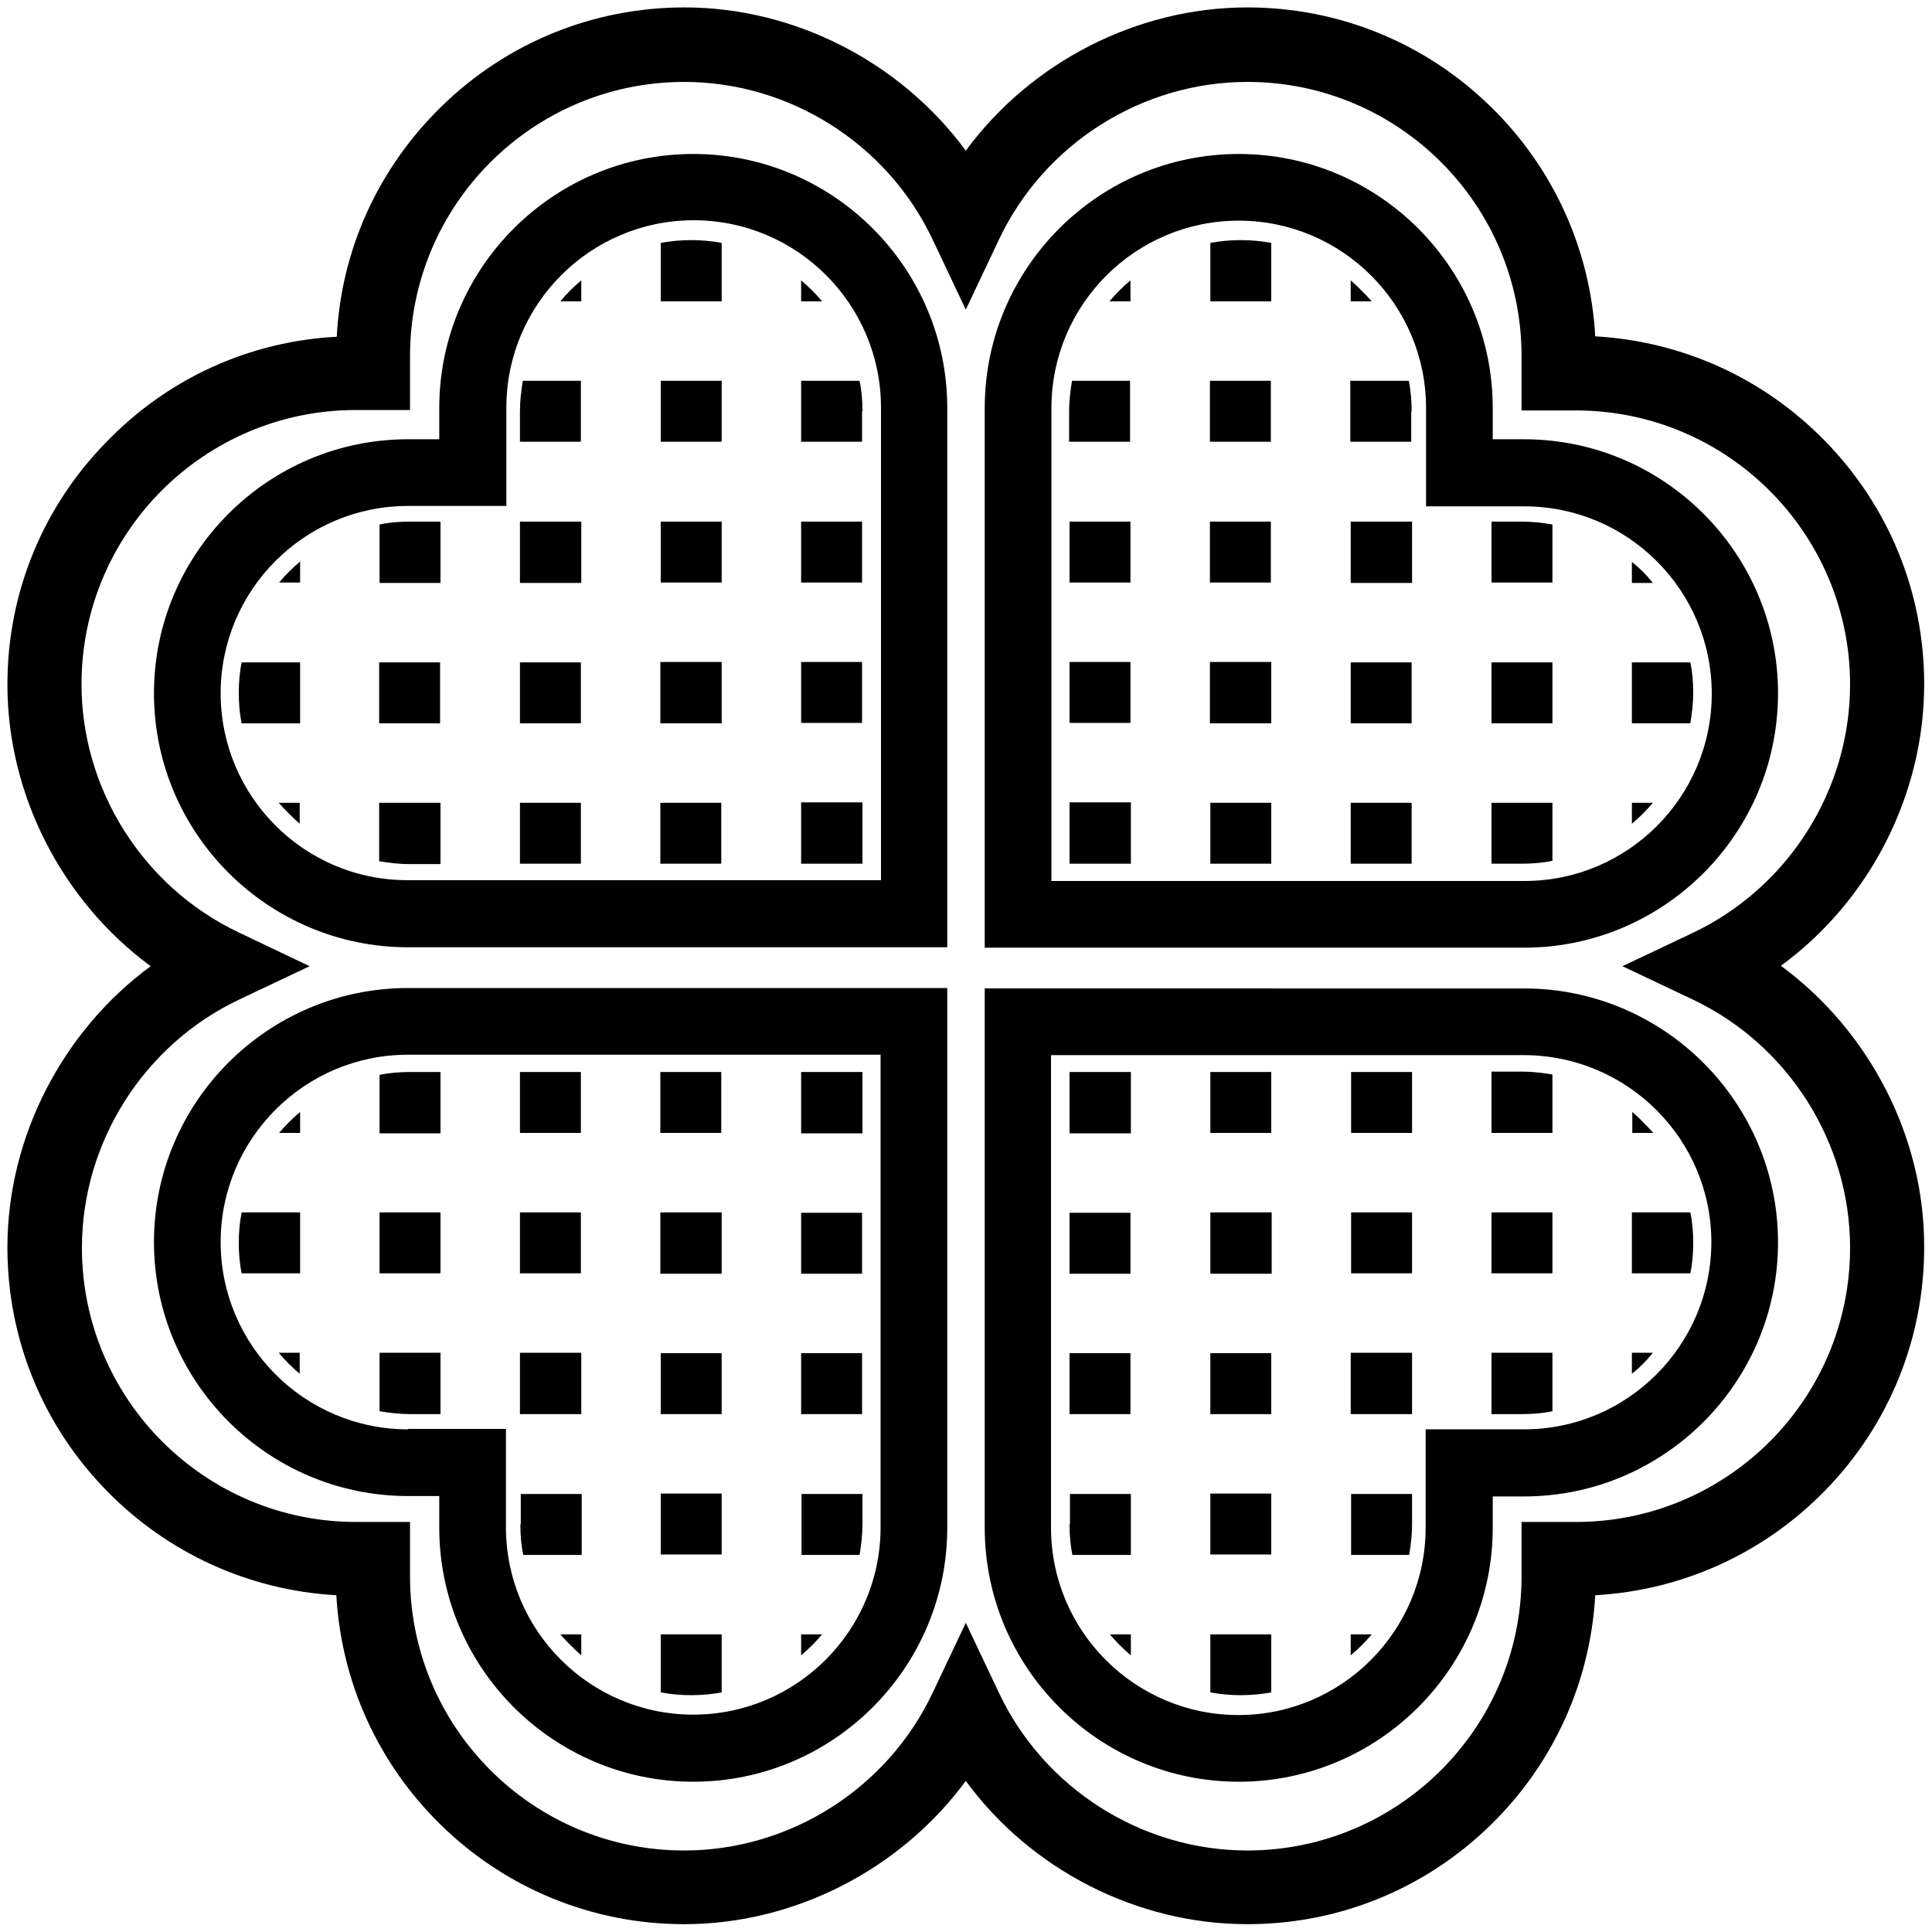 <svg version="1.1" xmlns="http://www.w3.org/2000/svg" xmlns:xlink="http://www.w3.org/1999/xlink" x="0px" y="0px"
	 viewBox="0 0 469.3 469.3" style="enable-background:new 0 0 469.3 469.3;" xml:space="preserve">
<g>
	<rect x="194.6" y="328.7" class="st1" width="14.8" height="14.8"/>
	<rect x="194.6" y="260.4" class="st1" width="14.9" height="14.9"/>
	<rect x="194.6" y="294.6" class="st1" width="14.8" height="14.8"/>
	<path class="st1" d="M194.6,402.1c1.8-1.5,3.5-3.2,5.1-5.1h-5.1V402.1z"/>
	<path class="st1" d="M194.6,377.7h14.2c0.4-2.4,0.7-4.9,0.7-7.4v-7.4h-14.8V377.7z"/>
	<rect x="160.5" y="328.7" class="st1" width="14.8" height="14.8"/>
	<path class="st1" d="M126.4,370.3c0,2.5,0.2,5,0.7,7.4h14.2v-14.8h-14.8V370.3z"/>
	<path class="st1" d="M141.2,402.1V397h-5.1C137.7,398.8,139.4,400.5,141.2,402.1z"/>
	<path class="st1" d="M160.5,411.1c4.9,0.9,9.9,0.9,14.8,0V397h-14.8V411.1z"/>
	<rect x="160.5" y="362.8" class="st1" width="14.8" height="14.8"/>
	<path class="st1" d="M72.8,333.7v-5.1h-5.1C69.3,330.5,71,332.2,72.8,333.7z"/>
	<rect x="92.2" y="294.5" class="st1" width="14.8" height="14.8"/>
	<path class="st1" d="M58,301.9c0,2.5,0.2,5,0.7,7.4h14.2v-14.8H58.7C58.2,297,58,299.4,58,301.9z"/>
	<path class="st1" d="M67.8,275.2h5.1v-5.1C71,271.7,69.3,273.4,67.8,275.2z"/>
	<rect x="160.4" y="260.4" class="st1" width="14.8" height="14.8"/>
	<path class="st1" d="M107,328.6H92.2v14.2c2.4,0.4,4.9,0.7,7.4,0.7h7.4V328.6z"/>
	<rect x="126.3" y="294.5" class="st1" width="14.8" height="14.8"/>
	<rect x="126.3" y="260.4" class="st1" width="14.8" height="14.8"/>
	<rect x="160.4" y="294.5" class="st1" width="14.9" height="14.9"/>
	<rect x="126.3" y="328.6" class="st1" width="14.9" height="14.9"/>
	<path class="st1" d="M107,260.4h-7.4c-2.5,0-5,0.2-7.4,0.7v14.2H107V260.4z"/>
	<path class="st1" d="M106.7,371.1c0,34,27.7,61.7,61.7,61.7c34,0,61.7-27.7,61.7-61.7V240h-131c-34,0-61.7,27.7-61.7,61.7
		c0,34,27.7,61.7,61.7,61.7h7.6V371.1z M99.1,347.2c-25.1,0-45.5-20.4-45.5-45.5c0-25.1,20.4-45.5,45.5-45.5h114.8v114.8
		c0,25.1-20.4,45.5-45.5,45.5c-25.1,0-45.5-20.4-45.5-45.5v-7.6v-16.3h-16.3H99.1z"/>
	<path class="st1" d="M328.1,377.7h14.2c0.4-2.4,0.7-4.9,0.7-7.4v-7.4h-14.8V377.7z"/>
	<path class="st1" d="M362.3,343.5h7.4c2.5,0,5-0.2,7.4-0.7v-14.2h-14.8V343.5z"/>
	<rect x="328.2" y="294.5" class="st1" width="14.8" height="14.8"/>
	<rect x="328.1" y="328.6" class="st1" width="14.9" height="14.9"/>
	<rect x="328.2" y="260.4" class="st1" width="14.8" height="14.8"/>
	<path class="st1" d="M362.3,260.4v14.8h14.8V261c-2.4-0.4-4.9-0.7-7.4-0.7H362.3z"/>
	<path class="st1" d="M396.5,270.1v5.1h5.1C400,273.4,398.3,271.7,396.5,270.1z"/>
	<path class="st1" d="M411.3,301.9c0-2.5-0.2-5-0.7-7.4h-14.2v14.8h14.2C411.1,306.9,411.3,304.4,411.3,301.9z"/>
	<path class="st1" d="M401.5,328.6h-5.1v5.1C398.3,332.2,400,330.5,401.5,328.6z"/>
	<rect x="259.8" y="294.6" class="st1" width="14.8" height="14.8"/>
	<rect x="259.8" y="328.7" class="st1" width="14.8" height="14.8"/>
	<path class="st1" d="M274.7,402.1V397h-5.1C271.1,398.8,272.8,400.5,274.7,402.1z"/>
	<rect x="259.8" y="260.4" class="st1" width="14.9" height="14.9"/>
	<path class="st1" d="M328.1,402.1c1.8-1.5,3.5-3.2,5.1-5.1h-5.1V402.1z"/>
	<path class="st1" d="M259.8,370.3c0,2.5,0.2,5,0.7,7.4h14.2v-14.8h-14.8V370.3z"/>
	<path class="st1" d="M294,411.1c4.9,0.9,9.9,0.9,14.8,0V397H294V411.1z"/>
	<rect x="294" y="294.5" class="st1" width="14.9" height="14.9"/>
	<rect x="294" y="260.4" class="st1" width="14.8" height="14.8"/>
	<rect x="294" y="328.7" class="st1" width="14.8" height="14.8"/>
	<rect x="294" y="362.8" class="st1" width="14.8" height="14.8"/>
	<rect x="362.3" y="294.5" class="st1" width="14.8" height="14.8"/>
	<path class="st1" d="M239.2,240v131.1c0,34,27.7,61.7,61.7,61.7c34,0,61.7-27.7,61.7-61.7v-7.6h7.6c34,0,61.7-27.7,61.7-61.7
		c0-34-27.7-61.7-61.7-61.7H239.2z M415.7,301.7c0,25.1-20.4,45.5-45.5,45.5h-7.6h-16.3v16.3v7.6c0,25.1-20.4,45.5-45.5,45.5
		c-25.1,0-45.5-20.4-45.5-45.5V256.3h114.8C395.3,256.3,415.7,276.7,415.7,301.7z"/>
	<rect x="160.5" y="92.5" class="st1" width="14.8" height="14.8"/>
	<path class="st1" d="M141.2,68.1c-1.8,1.5-3.5,3.2-5.1,5.1h5.1V68.1z"/>
	<rect x="160.5" y="126.7" class="st1" width="14.8" height="14.8"/>
	<rect x="160.4" y="160.8" class="st1" width="14.9" height="14.9"/>
	<rect x="160.4" y="195" class="st1" width="14.8" height="14.8"/>
	<rect x="194.6" y="160.8" class="st1" width="14.8" height="14.8"/>
	<path class="st1" d="M209.5,99.9c0-2.5-0.2-5-0.7-7.4h-14.2v14.8h14.8V99.9z"/>
	<rect x="194.6" y="126.7" class="st1" width="14.8" height="14.8"/>
	<path class="st1" d="M141.2,92.5H127c-0.4,2.4-0.7,4.9-0.7,7.4v7.4h14.8V92.5z"/>
	<rect x="194.6" y="194.9" class="st1" width="14.9" height="14.9"/>
	<path class="st1" d="M175.3,59c-4.9-0.9-9.9-0.9-14.8,0v14.2h14.8V59z"/>
	<path class="st1" d="M107,126.7h-7.4c-2.5,0-5,0.2-7.4,0.7v14.2H107V126.7z"/>
	<rect x="126.3" y="126.7" class="st1" width="14.9" height="14.9"/>
	<path class="st1" d="M107,209.8V195H92.1v14.2c2.4,0.4,4.9,0.7,7.4,0.7H107z"/>
	<path class="st1" d="M58,168.3c0,2.5,0.2,5,0.7,7.4h14.2v-14.8H58.7C58.2,163.3,58,165.8,58,168.3z"/>
	<path class="st1" d="M194.6,68.1v5.1h5.1C198.2,71.4,196.5,69.7,194.6,68.1z"/>
	<path class="st1" d="M67.8,141.5h5.1v-5.1C71,138,69.3,139.7,67.8,141.5z"/>
	<path class="st1" d="M72.8,200.1V195h-5.1C69.3,196.8,71,198.5,72.8,200.1z"/>
	<rect x="126.3" y="195" class="st1" width="14.8" height="14.8"/>
	<rect x="126.3" y="160.9" class="st1" width="14.8" height="14.8"/>
	<rect x="92.1" y="160.9" class="st1" width="14.8" height="14.8"/>
	<path class="st1" d="M230.1,230.2V99.1c0-34-27.7-61.7-61.7-61.7c-34,0-61.7,27.7-61.7,61.7v7.6h-7.6c-34,0-61.7,27.7-61.7,61.7
		c0,34,27.7,61.7,61.7,61.7H230.1z M53.6,168.4c0-25.1,20.4-45.5,45.5-45.5h7.6h16.3v-16.3v-7.6c0-25.1,20.4-45.5,45.5-45.5
		c25.1,0,45.5,20.4,45.5,45.5v114.8H99.1C74,213.9,53.6,193.5,53.6,168.4z"/>
	<path class="st1" d="M432.6,234.6c21.6-15.8,34.8-41.6,34.8-68.4c0-22.3-8.6-43.3-24.2-59.2c-14.9-15.2-34.6-24.1-55.7-25.3
		c-1.2-21.1-10.1-40.8-25.3-55.7c-15.9-15.6-37-24.2-59.2-24.2c-26.7,0-52.5,13.2-68.4,34.8C218.8,15.1,193,1.8,166.3,1.8
		c-22.3,0-43.3,8.6-59.2,24.2C91.8,41,82.9,60.7,81.8,81.8C60.7,82.9,41,91.8,26.1,107.1C10.4,123,1.8,144,1.8,166.3
		c0,26.7,13.2,52.5,34.8,68.4C15.1,250.5,1.8,276.3,1.8,303c0,22.3,8.6,43.3,24.2,59.2c14.9,15.2,34.6,24.1,55.7,25.3
		c1.2,21.1,10.1,40.8,25.3,55.7c15.9,15.6,37,24.2,59.2,24.2c26.7,0,52.5-13.2,68.4-34.8c15.8,21.6,41.6,34.8,68.4,34.8
		c22.3,0,43.3-8.6,59.2-24.2c15.2-14.9,24.1-34.6,25.3-55.7c21.1-1.2,40.8-10.1,55.7-25.3c15.6-15.9,24.2-37,24.2-59.2
		C467.5,276.3,454.2,250.5,432.6,234.6z M86.5,369.7c-36.8,0-66.6-29.9-66.6-66.6c0-25.6,15-49.3,38.2-60.3l17.1-8.1L58,226.5
		c-23.2-11-38.2-34.7-38.2-60.3c0-36.8,29.9-66.6,66.6-66.6h13.2V86.5c0-36.8,29.9-66.6,66.6-66.6c25.6,0,49.3,15,60.3,38.2
		l8.1,17.1l8.1-17.1c11-23.2,34.7-38.2,60.3-38.2c36.8,0,66.6,29.9,66.6,66.6v13.2h13.2c36.8,0,66.6,29.9,66.6,66.6
		c0,25.6-15,49.3-38.2,60.3l-17.1,8.1l17.1,8.1c23.2,11,38.2,34.7,38.2,60.3c0,36.8-29.9,66.6-66.6,66.6h-13.2v13.2
		c0,36.7-29.9,66.6-66.6,66.6c-25.6,0-49.3-15-60.3-38.2l-8.1-17.1l-8.1,17.1c-11,23.2-34.7,38.2-60.3,38.2
		c-36.8,0-66.6-29.9-66.6-66.6v-13.2H86.5z"/>
	<path class="st1" d="M396.4,136.5v5.1h5.1C400,139.7,398.3,138,396.4,136.5z"/>
	<rect x="328.1" y="126.7" class="st1" width="14.9" height="14.9"/>
	<rect x="328.1" y="195" class="st1" width="14.8" height="14.8"/>
	<rect x="328.1" y="160.9" class="st1" width="14.8" height="14.8"/>
	<path class="st1" d="M411.3,168.3c0-2.5-0.2-5-0.7-7.4h-14.2v14.8h14.2C411,173.2,411.3,170.8,411.3,168.3z"/>
	<path class="st1" d="M401.5,195h-5.1v5.1C398.3,198.5,400,196.8,401.5,195z"/>
	<path class="st1" d="M377.1,195h-14.8v14.8h7.4c2.5,0,5-0.2,7.4-0.7V195z"/>
	<path class="st1" d="M328.1,68.1v5.1h5.1C331.6,71.4,329.9,69.7,328.1,68.1z"/>
	<rect x="362.3" y="160.9" class="st1" width="14.8" height="14.8"/>
	<path class="st1" d="M377.1,127.4c-2.4-0.4-4.9-0.7-7.4-0.7h-7.4v14.8h14.8V127.4z"/>
	<rect x="293.9" y="160.8" class="st1" width="14.9" height="14.9"/>
	<rect x="293.9" y="126.7" class="st1" width="14.8" height="14.8"/>
	<rect x="293.9" y="92.5" class="st1" width="14.8" height="14.8"/>
	<path class="st1" d="M274.6,68.1c-1.8,1.5-3.5,3.2-5.1,5.1h5.1V68.1z"/>
	<path class="st1" d="M342.9,99.9c0-2.5-0.2-5-0.7-7.4h-14.2v14.8h14.8V99.9z"/>
	<rect x="294" y="195" class="st1" width="14.8" height="14.8"/>
	<path class="st1" d="M308.8,59c-4.9-0.9-9.9-0.9-14.8,0v14.2h14.8V59z"/>
	<rect x="259.8" y="194.9" class="st1" width="14.9" height="14.9"/>
	<rect x="259.8" y="160.8" class="st1" width="14.8" height="14.8"/>
	<rect x="259.8" y="126.7" class="st1" width="14.8" height="14.8"/>
	<path class="st1" d="M274.6,92.5h-14.2c-0.4,2.4-0.7,4.9-0.7,7.4v7.4h14.8V92.5z"/>
	<path class="st1" d="M431.9,168.4c0-34-27.7-61.7-61.7-61.7h-7.6v-7.6c0-34-27.7-61.7-61.7-61.7c-34,0-61.7,27.7-61.7,61.7v131.1
		h131C404.2,230.2,431.9,202.5,431.9,168.4z M255.4,99.1c0-25.1,20.4-45.5,45.5-45.5c25.1,0,45.5,20.4,45.5,45.5v7.6V123h16.3h7.6
		c25.1,0,45.5,20.4,45.5,45.5c0,25.1-20.4,45.5-45.5,45.5H255.4V99.1z"/>
</g>
</svg>
